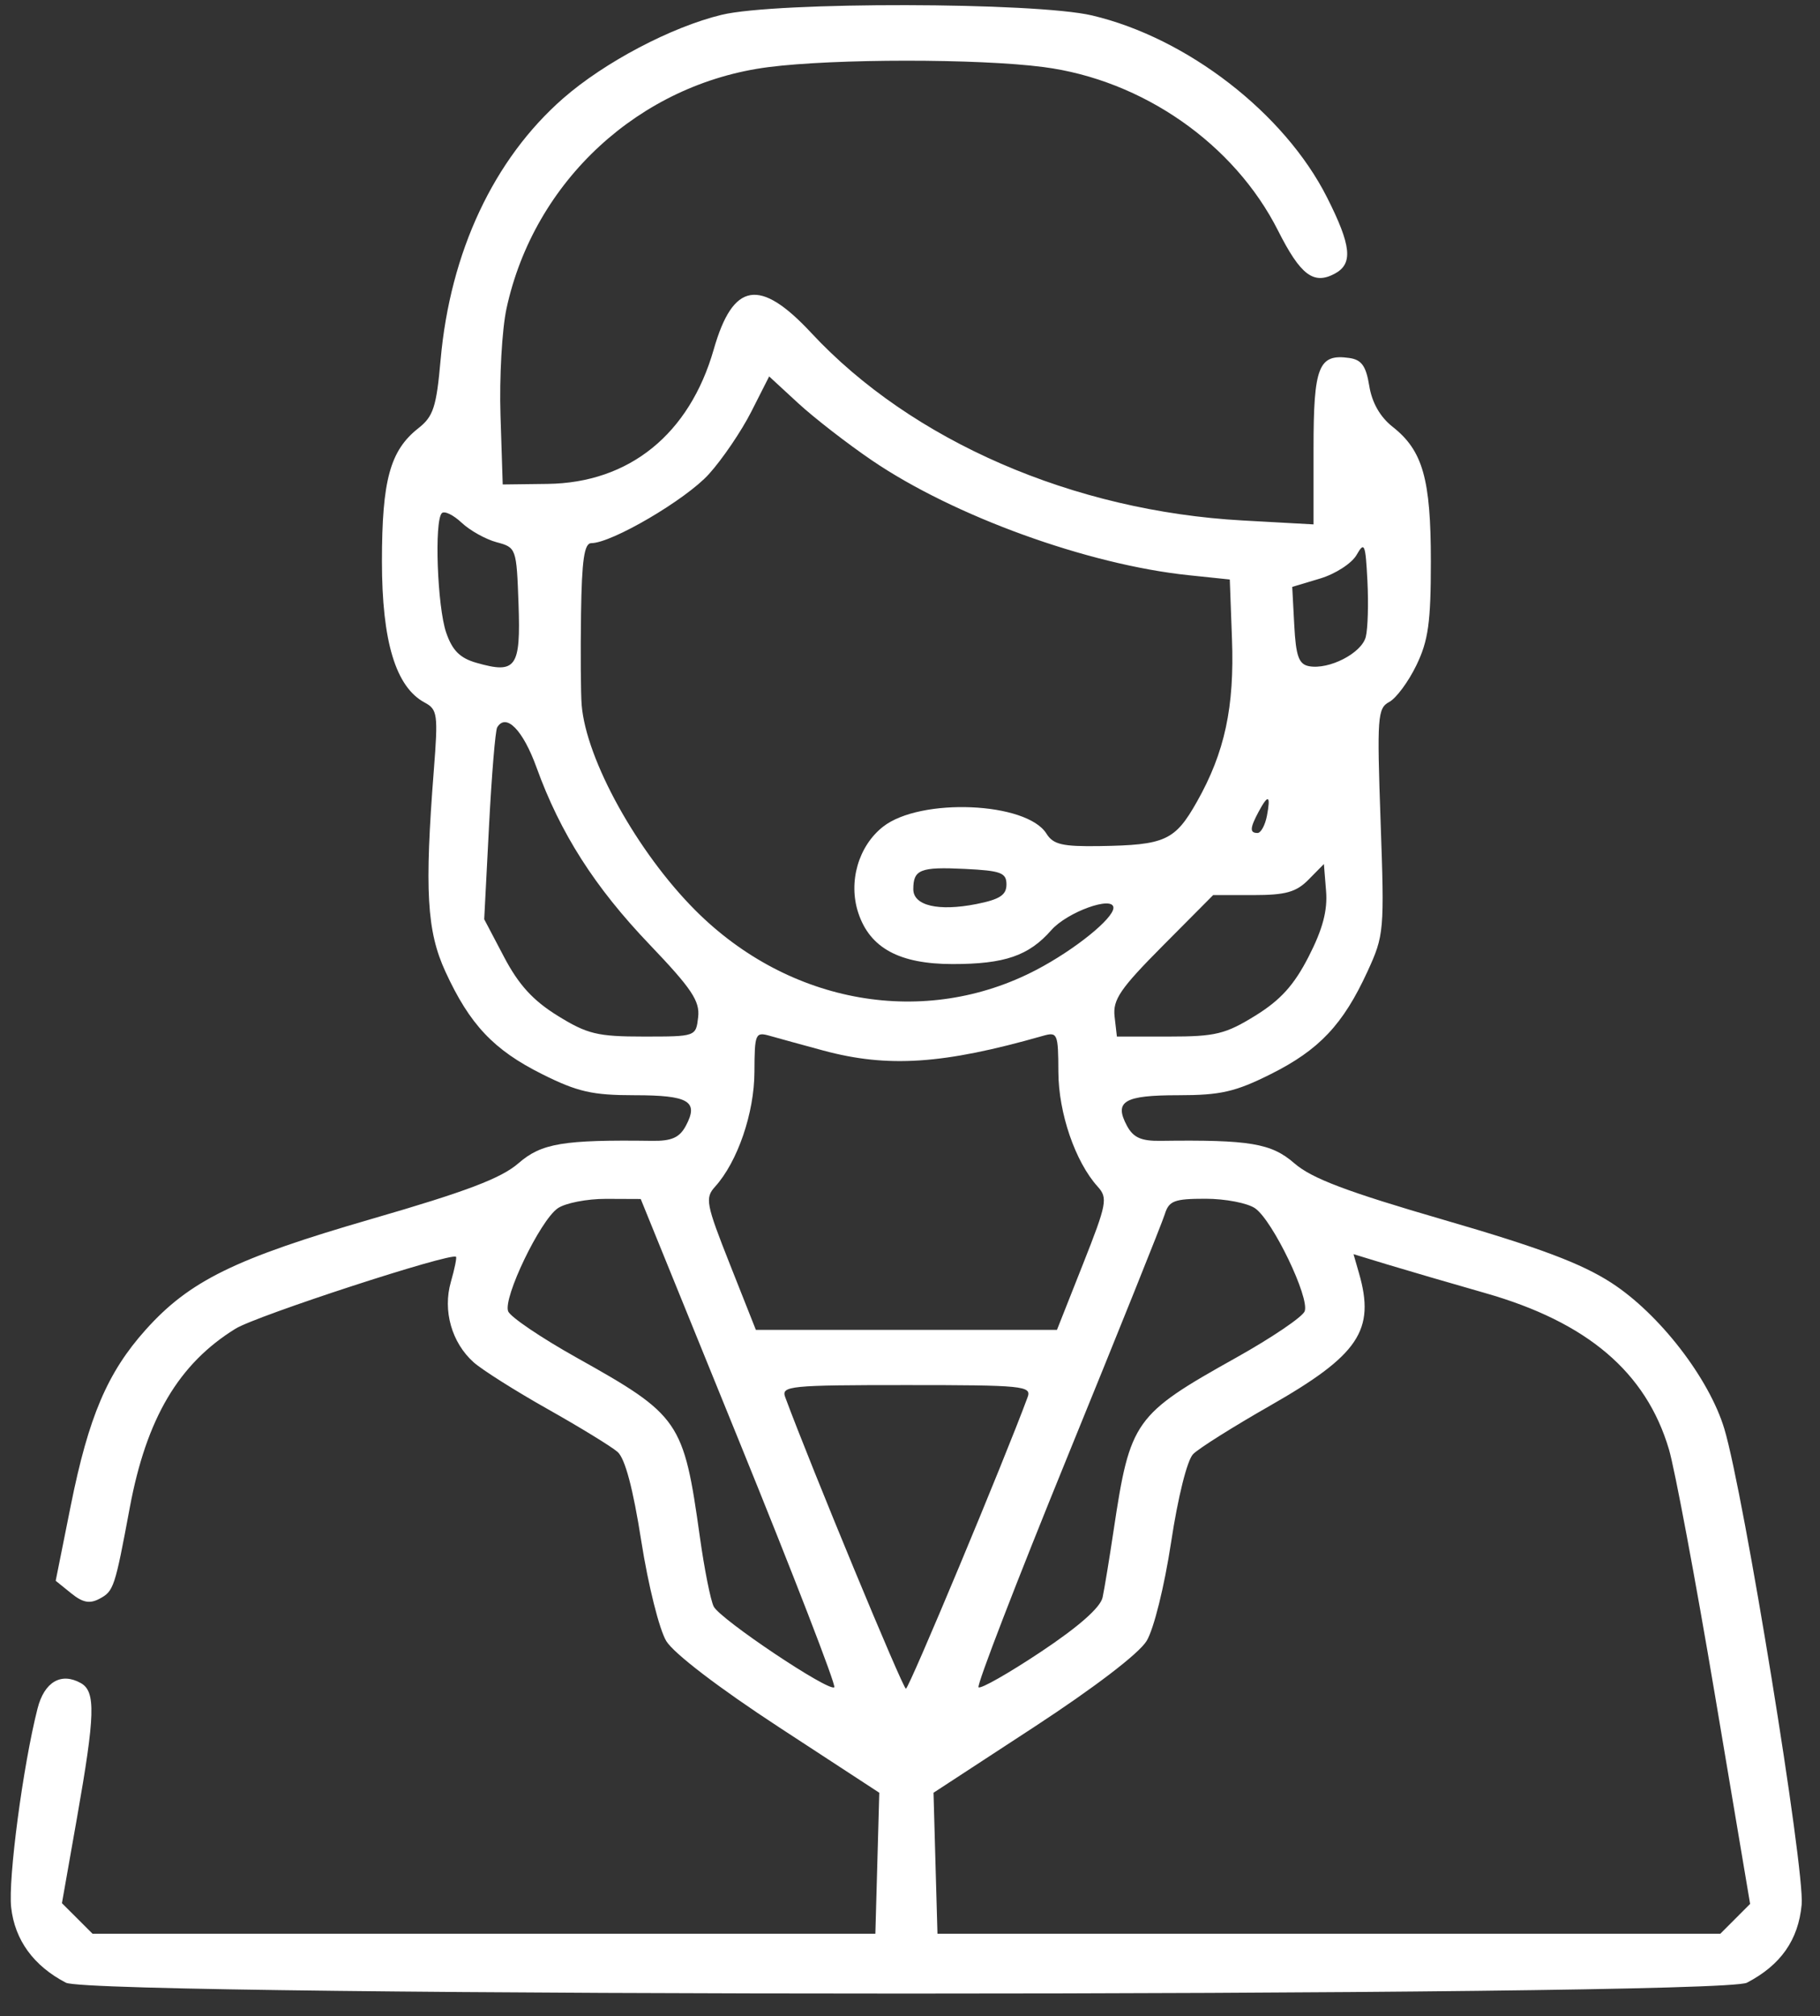 <svg width="65" height="72" viewBox="0 0 65 72" fill="none" xmlns="http://www.w3.org/2000/svg">
<rect x="0" y="0" width="65" height="72" fill="#333333" stroke="none"/>
<path fill-rule="evenodd" clip-rule="evenodd" d="M25.773 0.529C23.973 0.965 21.588 2.222 20.112 3.513C17.633 5.683 16.078 8.999 15.736 12.849C15.586 14.536 15.477 14.873 14.941 15.293C13.931 16.088 13.641 17.149 13.641 20.049C13.641 22.909 14.134 24.537 15.168 25.09C15.625 25.334 15.649 25.514 15.495 27.489C15.159 31.791 15.242 33.252 15.907 34.697C16.776 36.589 17.63 37.494 19.359 38.358C20.627 38.992 21.153 39.112 22.662 39.112C24.601 39.112 24.963 39.328 24.495 40.203C24.27 40.624 23.987 40.751 23.295 40.741C20.112 40.698 19.338 40.827 18.517 41.541C17.9 42.078 16.656 42.55 13.272 43.53C8.394 44.943 6.766 45.742 5.2 47.491C3.837 49.013 3.164 50.595 2.529 53.758L1.989 56.452L2.54 56.897C2.956 57.234 3.203 57.281 3.557 57.092C4.061 56.822 4.102 56.7 4.635 53.839C5.229 50.654 6.382 48.703 8.41 47.45C9.163 46.984 16.112 44.719 16.286 44.882C16.318 44.912 16.235 45.316 16.102 45.78C15.808 46.806 16.131 47.947 16.914 48.648C17.215 48.917 18.404 49.669 19.556 50.318C20.708 50.967 21.833 51.656 22.055 51.849C22.323 52.082 22.609 53.156 22.903 55.034C23.15 56.61 23.547 58.195 23.796 58.605C24.066 59.048 25.677 60.279 27.824 61.683L31.403 64.021L31.333 66.539L31.263 69.056H17.283H3.304L2.758 68.51L2.212 67.965L2.751 64.908C3.4 61.227 3.423 60.406 2.886 60.105C2.182 59.711 1.582 60.064 1.341 61.013C0.822 63.047 0.285 67.105 0.399 68.121C0.53 69.284 1.201 70.205 2.354 70.805C3.349 71.323 61.394 71.323 62.39 70.805C63.598 70.176 64.227 69.279 64.345 68.017C64.462 66.763 62.281 53.345 61.584 51.027C61.039 49.217 59.259 46.916 57.546 45.809C56.474 45.116 54.978 44.554 51.575 43.566C48.098 42.556 46.846 42.083 46.226 41.542C45.405 40.827 44.633 40.698 41.448 40.741C40.756 40.751 40.474 40.624 40.248 40.203C39.78 39.328 40.143 39.112 42.082 39.112C43.59 39.112 44.117 38.992 45.384 38.358C47.113 37.494 47.967 36.589 48.837 34.697C49.433 33.399 49.446 33.255 49.307 29.337C49.175 25.601 49.197 25.292 49.616 25.068C49.865 24.935 50.301 24.345 50.585 23.758C51.011 22.878 51.102 22.228 51.102 20.049C51.102 17.104 50.814 16.09 49.737 15.242C49.292 14.893 48.999 14.38 48.903 13.784C48.787 13.069 48.629 12.847 48.189 12.784C47.092 12.628 46.912 13.082 46.912 16.011V18.727L44.386 18.587C38.328 18.253 32.567 15.75 28.976 11.891C27.133 9.911 26.179 10.071 25.491 12.477C24.625 15.503 22.475 17.244 19.556 17.281L17.954 17.301L17.875 14.836C17.832 13.481 17.928 11.762 18.09 11.016C19.076 6.462 22.844 2.989 27.443 2.397C29.809 2.093 34.928 2.091 37.263 2.394C40.806 2.854 44.08 5.135 45.644 8.235C46.447 9.825 46.913 10.179 47.669 9.774C48.331 9.421 48.265 8.776 47.394 7.05C45.877 4.045 42.401 1.353 39.003 0.552C36.971 0.073 27.723 0.057 25.773 0.529ZM31.142 16.442C34.069 18.433 38.845 20.164 42.449 20.541L43.921 20.695L43.999 22.813C44.09 25.252 43.742 26.872 42.747 28.632C41.963 30.02 41.614 30.179 39.27 30.215C37.943 30.235 37.615 30.159 37.373 29.77C36.666 28.638 32.866 28.477 31.537 29.523C30.656 30.215 30.288 31.495 30.653 32.6C31.067 33.855 32.121 34.427 34.019 34.428C35.88 34.429 36.742 34.133 37.547 33.216C38.117 32.567 39.765 31.974 39.765 32.418C39.765 32.803 38.382 33.917 37.018 34.632C33.037 36.719 28.195 35.876 24.835 32.51C22.762 30.433 20.934 27.133 20.774 25.177C20.741 24.776 20.731 23.311 20.751 21.922C20.779 19.993 20.866 19.396 21.119 19.396C21.847 19.396 24.497 17.841 25.318 16.931C25.799 16.398 26.48 15.396 26.831 14.703L27.47 13.443L28.507 14.399C29.077 14.924 30.263 15.844 31.142 16.442ZM17.737 19.364C18.438 19.551 18.448 19.578 18.519 21.573C18.599 23.841 18.432 24.075 17.016 23.67C16.427 23.502 16.155 23.23 15.935 22.591C15.618 21.671 15.506 18.599 15.78 18.326C15.871 18.234 16.189 18.387 16.487 18.667C16.784 18.946 17.347 19.26 17.737 19.364ZM48.778 22.743C48.632 23.325 47.465 23.926 46.747 23.79C46.386 23.721 46.282 23.432 46.224 22.331L46.151 20.959L47.144 20.661C47.69 20.498 48.277 20.119 48.449 19.818C48.73 19.326 48.768 19.416 48.836 20.741C48.878 21.548 48.852 22.45 48.778 22.743ZM19.161 27.405C20.01 29.754 21.24 31.681 23.197 33.728C24.703 35.305 25 35.749 24.934 36.324C24.855 37.016 24.852 37.017 22.986 37.017C21.338 37.017 20.976 36.93 19.916 36.274C19.037 35.73 18.525 35.169 18.004 34.179L17.293 32.827L17.465 29.5C17.56 27.67 17.691 26.084 17.757 25.975C18.073 25.451 18.677 26.068 19.161 27.405ZM45.248 29.131C45.183 29.469 45.032 29.747 44.912 29.747C44.629 29.747 44.637 29.574 44.949 28.991C45.294 28.347 45.389 28.391 45.248 29.131ZM46.74 34.157C46.218 35.178 45.737 35.711 44.834 36.27C43.766 36.93 43.408 37.017 41.757 37.017H39.889L39.807 36.304C39.738 35.7 40.002 35.311 41.526 33.777L43.327 31.965H44.759C45.918 31.965 46.295 31.859 46.736 31.41L47.282 30.856L47.36 31.824C47.416 32.515 47.238 33.184 46.74 34.157ZM35.945 31.587C35.945 31.963 35.703 32.12 34.871 32.285C33.514 32.553 32.618 32.343 32.618 31.755C32.618 31.051 32.867 30.953 34.456 31.03C35.749 31.093 35.945 31.166 35.945 31.587ZM29.404 37.516C31.708 38.138 33.689 38.007 37.239 36.994C37.769 36.843 37.794 36.901 37.799 38.282C37.804 39.748 38.402 41.49 39.203 42.376C39.571 42.782 39.531 42.987 38.674 45.153L37.749 47.491H32.372H26.995L26.069 45.153C25.212 42.987 25.173 42.782 25.54 42.376C26.341 41.49 26.939 39.748 26.944 38.282C26.95 36.901 26.975 36.843 27.504 36.994C27.809 37.081 28.664 37.316 29.404 37.516ZM26.401 51.474C28.337 56.235 29.864 60.186 29.796 60.254C29.615 60.434 25.729 57.833 25.49 57.372C25.379 57.156 25.156 56.037 24.995 54.885C24.415 50.742 24.28 50.545 20.586 48.479C19.323 47.772 18.226 47.029 18.148 46.828C17.963 46.346 19.288 43.591 19.916 43.152C20.185 42.963 20.963 42.811 21.644 42.813L22.883 42.818L26.401 51.474ZM44.828 43.152C45.455 43.591 46.78 46.346 46.595 46.828C46.518 47.029 45.421 47.772 44.157 48.479C40.508 50.52 40.362 50.725 39.774 54.638C39.622 55.655 39.444 56.737 39.379 57.043C39.303 57.405 38.531 58.086 37.17 58.992C36.019 59.758 35.02 60.326 34.948 60.255C34.877 60.183 36.306 56.478 38.123 52.021C39.941 47.564 41.505 43.668 41.599 43.363C41.748 42.881 41.938 42.809 43.054 42.809C43.76 42.809 44.559 42.963 44.828 43.152ZM53.049 46.179C56.69 47.218 58.786 49.001 59.604 51.754C59.813 52.459 60.552 56.401 61.245 60.514L62.504 67.991L61.972 68.524L61.44 69.056H47.46H33.481L33.41 66.539L33.34 64.021L36.919 61.683C39.085 60.267 40.677 59.05 40.951 58.599C41.208 58.176 41.585 56.655 41.825 55.077C42.069 53.463 42.399 52.143 42.612 51.928C42.812 51.724 44.046 50.948 45.353 50.202C48.532 48.389 49.125 47.506 48.534 45.462L48.34 44.788L49.536 45.153C50.194 45.353 51.775 45.815 53.049 46.179ZM36.701 49.894C35.877 52.13 32.463 60.306 32.354 60.306C32.246 60.307 28.97 52.394 28.043 49.894C27.894 49.493 28.2 49.463 32.372 49.463C36.543 49.463 36.849 49.493 36.701 49.894Z" fill="white"/>
</svg>
